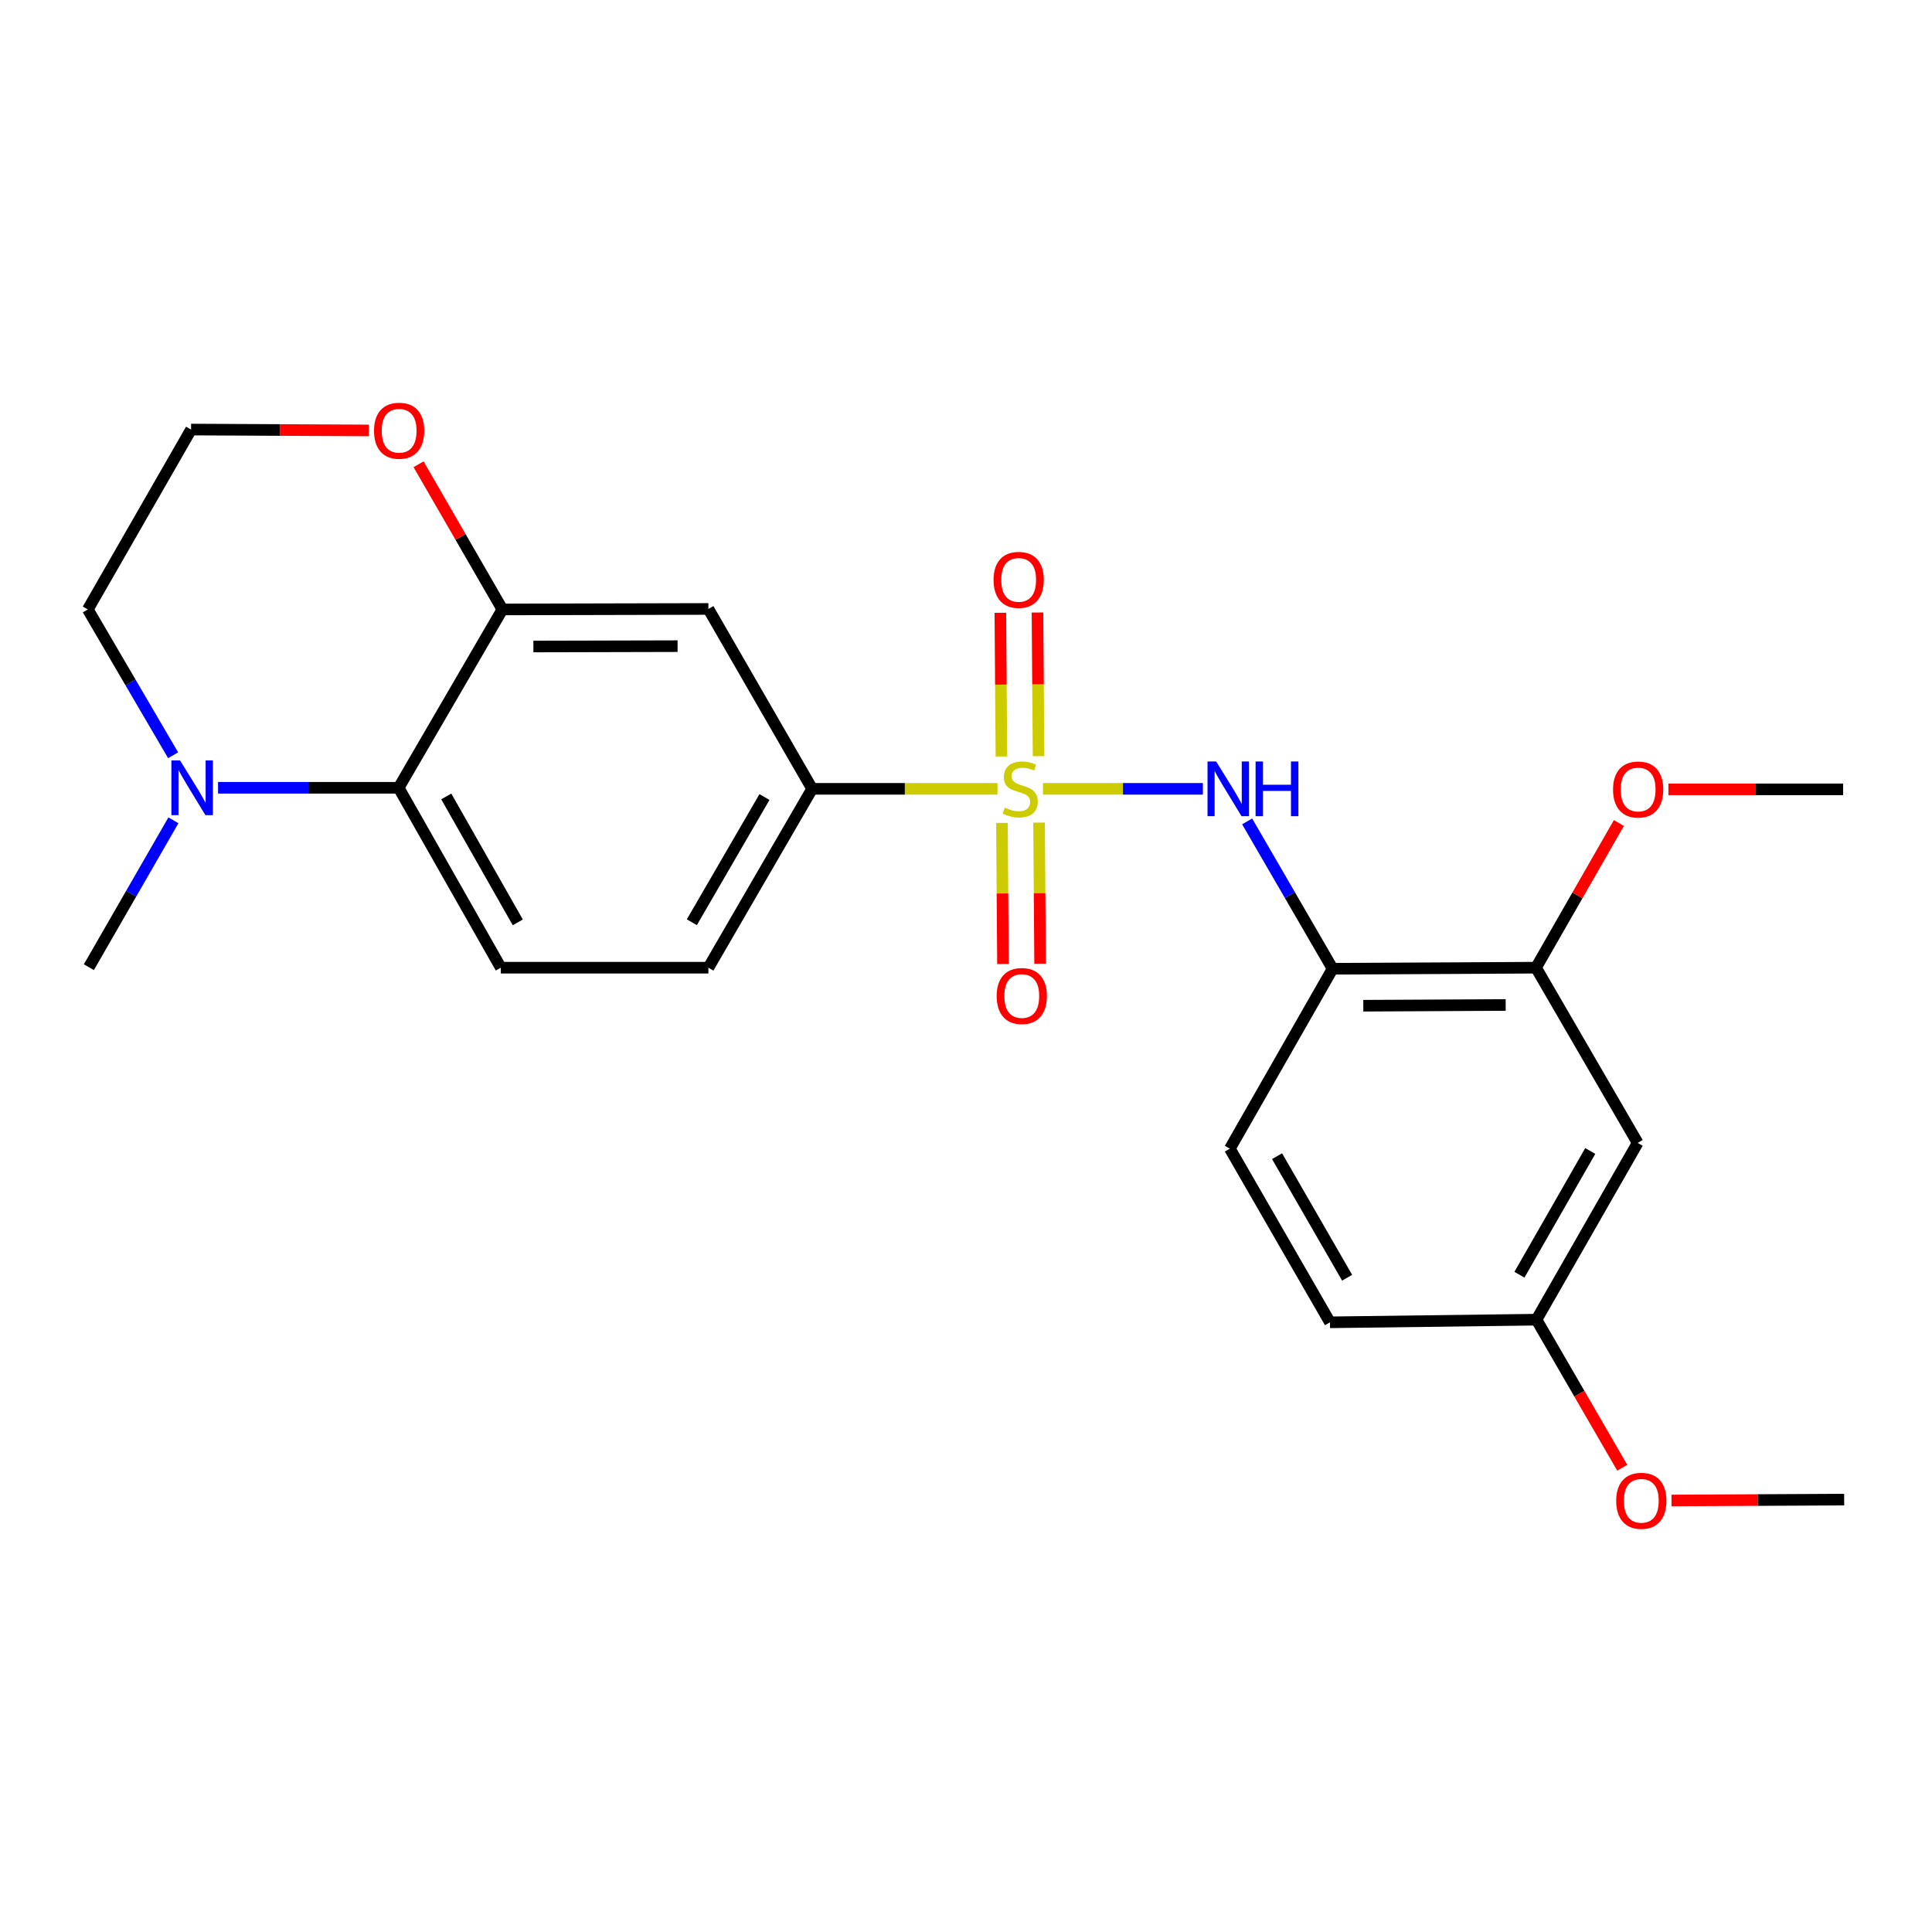 <?xml version='1.0' encoding='iso-8859-1'?>
<svg version='1.1' baseProfile='full'
              xmlns='http://www.w3.org/2000/svg'
                      xmlns:rdkit='http://www.rdkit.org/xml'
                      xmlns:xlink='http://www.w3.org/1999/xlink'
                  xml:space='preserve'
width='1000px' height='1000px' viewBox='0 0 1000 1000'>
<!-- END OF HEADER -->
<rect style='opacity:1.0;fill:#FFFFFF;stroke:none' width='1000' height='1000' x='0' y='0'> </rect>
<path class='bond-0' d='M 539.844,408.301 L 581.227,408.301' style='fill:none;fill-rule:evenodd;stroke:#CCCC00;stroke-width:6px;stroke-linecap:butt;stroke-linejoin:miter;stroke-opacity:1' />
<path class='bond-0' d='M 581.227,408.301 L 622.61,408.301' style='fill:none;fill-rule:evenodd;stroke:#0000FF;stroke-width:6px;stroke-linecap:butt;stroke-linejoin:miter;stroke-opacity:1' />
<path class='bond-1' d='M 516.299,408.301 L 468.332,408.301' style='fill:none;fill-rule:evenodd;stroke:#CCCC00;stroke-width:6px;stroke-linecap:butt;stroke-linejoin:miter;stroke-opacity:1' />
<path class='bond-1' d='M 468.332,408.301 L 420.365,408.301' style='fill:none;fill-rule:evenodd;stroke:#000000;stroke-width:6px;stroke-linecap:butt;stroke-linejoin:miter;stroke-opacity:1' />
<path class='bond-8' d='M 518.594,425.932 L 518.866,462.449' style='fill:none;fill-rule:evenodd;stroke:#CCCC00;stroke-width:6px;stroke-linecap:butt;stroke-linejoin:miter;stroke-opacity:1' />
<path class='bond-8' d='M 518.866,462.449 L 519.139,498.966' style='fill:none;fill-rule:evenodd;stroke:#FF0000;stroke-width:6px;stroke-linecap:butt;stroke-linejoin:miter;stroke-opacity:1' />
<path class='bond-8' d='M 537.813,425.789 L 538.086,462.305' style='fill:none;fill-rule:evenodd;stroke:#CCCC00;stroke-width:6px;stroke-linecap:butt;stroke-linejoin:miter;stroke-opacity:1' />
<path class='bond-8' d='M 538.086,462.305 L 538.359,498.822' style='fill:none;fill-rule:evenodd;stroke:#FF0000;stroke-width:6px;stroke-linecap:butt;stroke-linejoin:miter;stroke-opacity:1' />
<path class='bond-9' d='M 537.556,391.403 L 537.277,354.218' style='fill:none;fill-rule:evenodd;stroke:#CCCC00;stroke-width:6px;stroke-linecap:butt;stroke-linejoin:miter;stroke-opacity:1' />
<path class='bond-9' d='M 537.277,354.218 L 536.998,317.034' style='fill:none;fill-rule:evenodd;stroke:#FF0000;stroke-width:6px;stroke-linecap:butt;stroke-linejoin:miter;stroke-opacity:1' />
<path class='bond-9' d='M 518.336,391.547 L 518.057,354.363' style='fill:none;fill-rule:evenodd;stroke:#CCCC00;stroke-width:6px;stroke-linecap:butt;stroke-linejoin:miter;stroke-opacity:1' />
<path class='bond-9' d='M 518.057,354.363 L 517.779,317.178' style='fill:none;fill-rule:evenodd;stroke:#FF0000;stroke-width:6px;stroke-linecap:butt;stroke-linejoin:miter;stroke-opacity:1' />
<path class='bond-3' d='M 645.521,425.153 L 667.638,463.288' style='fill:none;fill-rule:evenodd;stroke:#0000FF;stroke-width:6px;stroke-linecap:butt;stroke-linejoin:miter;stroke-opacity:1' />
<path class='bond-3' d='M 667.638,463.288 L 689.756,501.423' style='fill:none;fill-rule:evenodd;stroke:#000000;stroke-width:6px;stroke-linecap:butt;stroke-linejoin:miter;stroke-opacity:1' />
<path class='bond-6' d='M 420.365,408.301 L 366.666,315.191' style='fill:none;fill-rule:evenodd;stroke:#000000;stroke-width:6px;stroke-linecap:butt;stroke-linejoin:miter;stroke-opacity:1' />
<path class='bond-13' d='M 420.365,408.301 L 366.666,500.878' style='fill:none;fill-rule:evenodd;stroke:#000000;stroke-width:6px;stroke-linecap:butt;stroke-linejoin:miter;stroke-opacity:1' />
<path class='bond-13' d='M 395.684,412.544 L 358.095,477.348' style='fill:none;fill-rule:evenodd;stroke:#000000;stroke-width:6px;stroke-linecap:butt;stroke-linejoin:miter;stroke-opacity:1' />
<path class='bond-2' d='M 260.047,315.447 L 366.666,315.191' style='fill:none;fill-rule:evenodd;stroke:#000000;stroke-width:6px;stroke-linecap:butt;stroke-linejoin:miter;stroke-opacity:1' />
<path class='bond-2' d='M 276.086,334.629 L 350.719,334.449' style='fill:none;fill-rule:evenodd;stroke:#000000;stroke-width:6px;stroke-linecap:butt;stroke-linejoin:miter;stroke-opacity:1' />
<path class='bond-12' d='M 260.047,315.447 L 238.353,277.875' style='fill:none;fill-rule:evenodd;stroke:#000000;stroke-width:6px;stroke-linecap:butt;stroke-linejoin:miter;stroke-opacity:1' />
<path class='bond-12' d='M 238.353,277.875 L 216.659,240.302' style='fill:none;fill-rule:evenodd;stroke:#FF0000;stroke-width:6px;stroke-linecap:butt;stroke-linejoin:miter;stroke-opacity:1' />
<path class='bond-24' d='M 260.047,315.447 L 206.338,407.757' style='fill:none;fill-rule:evenodd;stroke:#000000;stroke-width:6px;stroke-linecap:butt;stroke-linejoin:miter;stroke-opacity:1' />
<path class='bond-7' d='M 689.756,501.423 L 795.029,500.878' style='fill:none;fill-rule:evenodd;stroke:#000000;stroke-width:6px;stroke-linecap:butt;stroke-linejoin:miter;stroke-opacity:1' />
<path class='bond-7' d='M 705.646,520.561 L 779.338,520.18' style='fill:none;fill-rule:evenodd;stroke:#000000;stroke-width:6px;stroke-linecap:butt;stroke-linejoin:miter;stroke-opacity:1' />
<path class='bond-14' d='M 689.756,501.423 L 636.58,594.545' style='fill:none;fill-rule:evenodd;stroke:#000000;stroke-width:6px;stroke-linecap:butt;stroke-linejoin:miter;stroke-opacity:1' />
<path class='bond-4' d='M 206.338,407.757 L 259.225,500.878' style='fill:none;fill-rule:evenodd;stroke:#000000;stroke-width:6px;stroke-linecap:butt;stroke-linejoin:miter;stroke-opacity:1' />
<path class='bond-4' d='M 230.984,412.233 L 268.005,477.418' style='fill:none;fill-rule:evenodd;stroke:#000000;stroke-width:6px;stroke-linecap:butt;stroke-linejoin:miter;stroke-opacity:1' />
<path class='bond-5' d='M 206.338,407.757 L 159.601,407.757' style='fill:none;fill-rule:evenodd;stroke:#000000;stroke-width:6px;stroke-linecap:butt;stroke-linejoin:miter;stroke-opacity:1' />
<path class='bond-5' d='M 159.601,407.757 L 112.865,407.757' style='fill:none;fill-rule:evenodd;stroke:#0000FF;stroke-width:6px;stroke-linecap:butt;stroke-linejoin:miter;stroke-opacity:1' />
<path class='bond-19' d='M 89.605,390.923 L 67.53,353.185' style='fill:none;fill-rule:evenodd;stroke:#0000FF;stroke-width:6px;stroke-linecap:butt;stroke-linejoin:miter;stroke-opacity:1' />
<path class='bond-19' d='M 67.53,353.185 L 45.455,315.447' style='fill:none;fill-rule:evenodd;stroke:#000000;stroke-width:6px;stroke-linecap:butt;stroke-linejoin:miter;stroke-opacity:1' />
<path class='bond-20' d='M 89.76,424.596 L 67.88,462.609' style='fill:none;fill-rule:evenodd;stroke:#0000FF;stroke-width:6px;stroke-linecap:butt;stroke-linejoin:miter;stroke-opacity:1' />
<path class='bond-20' d='M 67.88,462.609 L 45.999,500.622' style='fill:none;fill-rule:evenodd;stroke:#000000;stroke-width:6px;stroke-linecap:butt;stroke-linejoin:miter;stroke-opacity:1' />
<path class='bond-11' d='M 795.029,500.878 L 847.649,591.565' style='fill:none;fill-rule:evenodd;stroke:#000000;stroke-width:6px;stroke-linecap:butt;stroke-linejoin:miter;stroke-opacity:1' />
<path class='bond-17' d='M 795.029,500.878 L 816.478,463.433' style='fill:none;fill-rule:evenodd;stroke:#000000;stroke-width:6px;stroke-linecap:butt;stroke-linejoin:miter;stroke-opacity:1' />
<path class='bond-17' d='M 816.478,463.433 L 837.928,425.988' style='fill:none;fill-rule:evenodd;stroke:#FF0000;stroke-width:6px;stroke-linecap:butt;stroke-linejoin:miter;stroke-opacity:1' />
<path class='bond-10' d='M 259.225,500.878 L 366.666,500.878' style='fill:none;fill-rule:evenodd;stroke:#000000;stroke-width:6px;stroke-linecap:butt;stroke-linejoin:miter;stroke-opacity:1' />
<path class='bond-25' d='M 847.649,591.565 L 795.285,683.064' style='fill:none;fill-rule:evenodd;stroke:#000000;stroke-width:6px;stroke-linecap:butt;stroke-linejoin:miter;stroke-opacity:1' />
<path class='bond-25' d='M 823.113,595.743 L 786.458,659.792' style='fill:none;fill-rule:evenodd;stroke:#000000;stroke-width:6px;stroke-linecap:butt;stroke-linejoin:miter;stroke-opacity:1' />
<path class='bond-18' d='M 190.902,222.792 L 144.899,222.564' style='fill:none;fill-rule:evenodd;stroke:#FF0000;stroke-width:6px;stroke-linecap:butt;stroke-linejoin:miter;stroke-opacity:1' />
<path class='bond-18' d='M 144.899,222.564 L 98.897,222.336' style='fill:none;fill-rule:evenodd;stroke:#000000;stroke-width:6px;stroke-linecap:butt;stroke-linejoin:miter;stroke-opacity:1' />
<path class='bond-16' d='M 636.58,594.545 L 688.389,684.431' style='fill:none;fill-rule:evenodd;stroke:#000000;stroke-width:6px;stroke-linecap:butt;stroke-linejoin:miter;stroke-opacity:1' />
<path class='bond-16' d='M 661.004,598.43 L 697.27,661.35' style='fill:none;fill-rule:evenodd;stroke:#000000;stroke-width:6px;stroke-linecap:butt;stroke-linejoin:miter;stroke-opacity:1' />
<path class='bond-15' d='M 795.285,683.064 L 688.389,684.431' style='fill:none;fill-rule:evenodd;stroke:#000000;stroke-width:6px;stroke-linecap:butt;stroke-linejoin:miter;stroke-opacity:1' />
<path class='bond-21' d='M 795.285,683.064 L 817.481,721.384' style='fill:none;fill-rule:evenodd;stroke:#000000;stroke-width:6px;stroke-linecap:butt;stroke-linejoin:miter;stroke-opacity:1' />
<path class='bond-21' d='M 817.481,721.384 L 839.677,759.704' style='fill:none;fill-rule:evenodd;stroke:#FF0000;stroke-width:6px;stroke-linecap:butt;stroke-linejoin:miter;stroke-opacity:1' />
<path class='bond-22' d='M 863.558,408.568 L 908.78,408.568' style='fill:none;fill-rule:evenodd;stroke:#FF0000;stroke-width:6px;stroke-linecap:butt;stroke-linejoin:miter;stroke-opacity:1' />
<path class='bond-22' d='M 908.78,408.568 L 954.001,408.568' style='fill:none;fill-rule:evenodd;stroke:#000000;stroke-width:6px;stroke-linecap:butt;stroke-linejoin:miter;stroke-opacity:1' />
<path class='bond-26' d='M 98.897,222.336 L 45.455,315.447' style='fill:none;fill-rule:evenodd;stroke:#000000;stroke-width:6px;stroke-linecap:butt;stroke-linejoin:miter;stroke-opacity:1' />
<path class='bond-23' d='M 865.165,776.651 L 909.855,776.423' style='fill:none;fill-rule:evenodd;stroke:#FF0000;stroke-width:6px;stroke-linecap:butt;stroke-linejoin:miter;stroke-opacity:1' />
<path class='bond-23' d='M 909.855,776.423 L 954.545,776.196' style='fill:none;fill-rule:evenodd;stroke:#000000;stroke-width:6px;stroke-linecap:butt;stroke-linejoin:miter;stroke-opacity:1' />
<path  class='atom-0' d='M 520.072 418.021
Q 520.392 418.141, 521.712 418.701
Q 523.032 419.261, 524.472 419.621
Q 525.952 419.941, 527.392 419.941
Q 530.072 419.941, 531.632 418.661
Q 533.192 417.341, 533.192 415.061
Q 533.192 413.501, 532.392 412.541
Q 531.632 411.581, 530.432 411.061
Q 529.232 410.541, 527.232 409.941
Q 524.712 409.181, 523.192 408.461
Q 521.712 407.741, 520.632 406.221
Q 519.592 404.701, 519.592 402.141
Q 519.592 398.581, 521.992 396.381
Q 524.432 394.181, 529.232 394.181
Q 532.512 394.181, 536.232 395.741
L 535.312 398.821
Q 531.912 397.421, 529.352 397.421
Q 526.592 397.421, 525.072 398.581
Q 523.552 399.701, 523.592 401.661
Q 523.592 403.181, 524.352 404.101
Q 525.152 405.021, 526.272 405.541
Q 527.432 406.061, 529.352 406.661
Q 531.912 407.461, 533.432 408.261
Q 534.952 409.061, 536.032 410.701
Q 537.152 412.301, 537.152 415.061
Q 537.152 418.981, 534.512 421.101
Q 531.912 423.181, 527.552 423.181
Q 525.032 423.181, 523.112 422.621
Q 521.232 422.101, 518.992 421.181
L 520.072 418.021
' fill='#CCCC00'/>
<path  class='atom-1' d='M 629.488 394.141
L 638.768 409.141
Q 639.688 410.621, 641.168 413.301
Q 642.648 415.981, 642.728 416.141
L 642.728 394.141
L 646.488 394.141
L 646.488 422.461
L 642.608 422.461
L 632.648 406.061
Q 631.488 404.141, 630.248 401.941
Q 629.048 399.741, 628.688 399.061
L 628.688 422.461
L 625.008 422.461
L 625.008 394.141
L 629.488 394.141
' fill='#0000FF'/>
<path  class='atom-1' d='M 649.888 394.141
L 653.728 394.141
L 653.728 406.181
L 668.208 406.181
L 668.208 394.141
L 672.048 394.141
L 672.048 422.461
L 668.208 422.461
L 668.208 409.381
L 653.728 409.381
L 653.728 422.461
L 649.888 422.461
L 649.888 394.141
' fill='#0000FF'/>
<path  class='atom-6' d='M 93.192 393.597
L 102.472 408.597
Q 103.392 410.077, 104.872 412.757
Q 106.352 415.437, 106.432 415.597
L 106.432 393.597
L 110.192 393.597
L 110.192 421.917
L 106.312 421.917
L 96.352 405.517
Q 95.192 403.597, 93.952 401.397
Q 92.752 399.197, 92.392 398.517
L 92.392 421.917
L 88.712 421.917
L 88.712 393.597
L 93.192 393.597
' fill='#0000FF'/>
<path  class='atom-9' d='M 515.873 515.534
Q 515.873 508.734, 519.233 504.934
Q 522.593 501.134, 528.873 501.134
Q 535.153 501.134, 538.513 504.934
Q 541.873 508.734, 541.873 515.534
Q 541.873 522.414, 538.473 526.334
Q 535.073 530.214, 528.873 530.214
Q 522.633 530.214, 519.233 526.334
Q 515.873 522.454, 515.873 515.534
M 528.873 527.014
Q 533.193 527.014, 535.513 524.134
Q 537.873 521.214, 537.873 515.534
Q 537.873 509.974, 535.513 507.174
Q 533.193 504.334, 528.873 504.334
Q 524.553 504.334, 522.193 507.134
Q 519.873 509.934, 519.873 515.534
Q 519.873 521.254, 522.193 524.134
Q 524.553 527.014, 528.873 527.014
' fill='#FF0000'/>
<path  class='atom-10' d='M 514.261 300.14
Q 514.261 293.34, 517.621 289.54
Q 520.981 285.74, 527.261 285.74
Q 533.541 285.74, 536.901 289.54
Q 540.261 293.34, 540.261 300.14
Q 540.261 307.02, 536.861 310.94
Q 533.461 314.82, 527.261 314.82
Q 521.021 314.82, 517.621 310.94
Q 514.261 307.06, 514.261 300.14
M 527.261 311.62
Q 531.581 311.62, 533.901 308.74
Q 536.261 305.82, 536.261 300.14
Q 536.261 294.58, 533.901 291.78
Q 531.581 288.94, 527.261 288.94
Q 522.941 288.94, 520.581 291.74
Q 518.261 294.54, 518.261 300.14
Q 518.261 305.86, 520.581 308.74
Q 522.941 311.62, 527.261 311.62
' fill='#FF0000'/>
<path  class='atom-13' d='M 193.594 222.95
Q 193.594 216.15, 196.954 212.35
Q 200.314 208.55, 206.594 208.55
Q 212.874 208.55, 216.234 212.35
Q 219.594 216.15, 219.594 222.95
Q 219.594 229.83, 216.194 233.75
Q 212.794 237.63, 206.594 237.63
Q 200.354 237.63, 196.954 233.75
Q 193.594 229.87, 193.594 222.95
M 206.594 234.43
Q 210.914 234.43, 213.234 231.55
Q 215.594 228.63, 215.594 222.95
Q 215.594 217.39, 213.234 214.59
Q 210.914 211.75, 206.594 211.75
Q 202.274 211.75, 199.914 214.55
Q 197.594 217.35, 197.594 222.95
Q 197.594 228.67, 199.914 231.55
Q 202.274 234.43, 206.594 234.43
' fill='#FF0000'/>
<path  class='atom-18' d='M 834.906 408.648
Q 834.906 401.848, 838.266 398.048
Q 841.626 394.248, 847.906 394.248
Q 854.186 394.248, 857.546 398.048
Q 860.906 401.848, 860.906 408.648
Q 860.906 415.528, 857.506 419.448
Q 854.106 423.328, 847.906 423.328
Q 841.666 423.328, 838.266 419.448
Q 834.906 415.568, 834.906 408.648
M 847.906 420.128
Q 852.226 420.128, 854.546 417.248
Q 856.906 414.328, 856.906 408.648
Q 856.906 403.088, 854.546 400.288
Q 852.226 397.448, 847.906 397.448
Q 843.586 397.448, 841.226 400.248
Q 838.906 403.048, 838.906 408.648
Q 838.906 414.368, 841.226 417.248
Q 843.586 420.128, 847.906 420.128
' fill='#FF0000'/>
<path  class='atom-22' d='M 836.539 776.81
Q 836.539 770.01, 839.899 766.21
Q 843.259 762.41, 849.539 762.41
Q 855.819 762.41, 859.179 766.21
Q 862.539 770.01, 862.539 776.81
Q 862.539 783.69, 859.139 787.61
Q 855.739 791.49, 849.539 791.49
Q 843.299 791.49, 839.899 787.61
Q 836.539 783.73, 836.539 776.81
M 849.539 788.29
Q 853.859 788.29, 856.179 785.41
Q 858.539 782.49, 858.539 776.81
Q 858.539 771.25, 856.179 768.45
Q 853.859 765.61, 849.539 765.61
Q 845.219 765.61, 842.859 768.41
Q 840.539 771.21, 840.539 776.81
Q 840.539 782.53, 842.859 785.41
Q 845.219 788.29, 849.539 788.29
' fill='#FF0000'/>
</svg>
